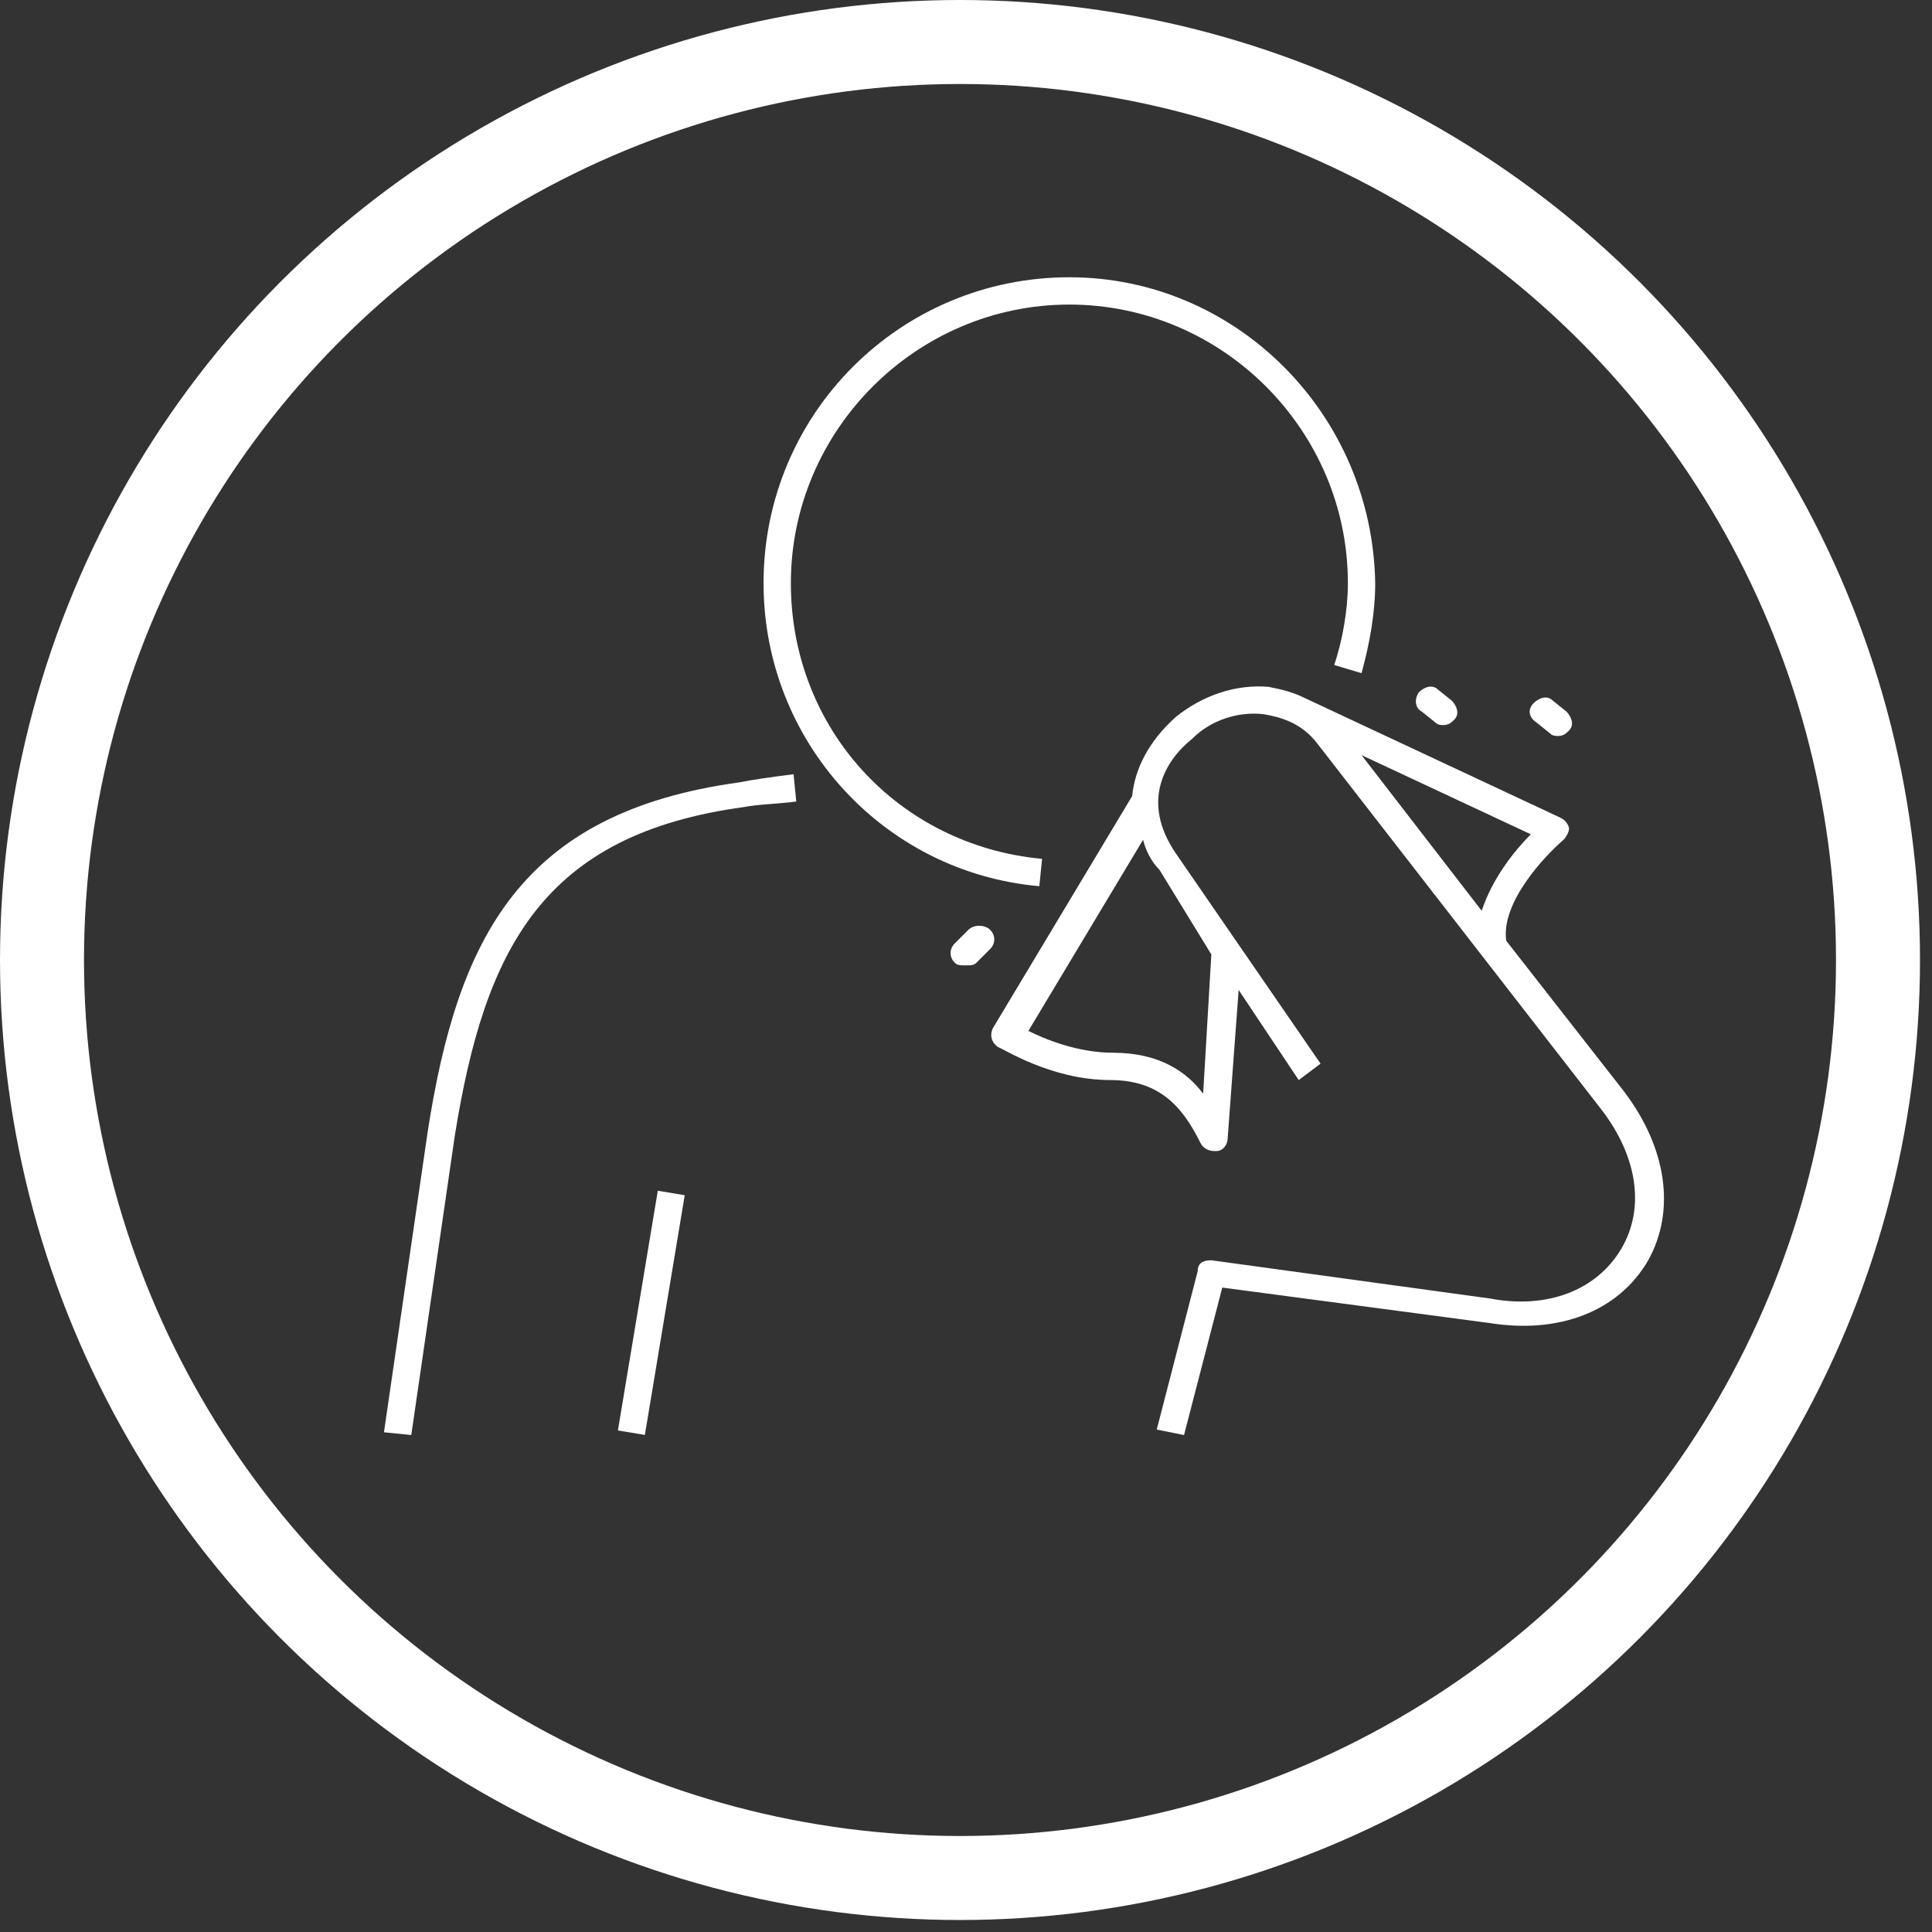 <svg width="115" height="115" viewBox="0 0 115 115" fill="none" xmlns="http://www.w3.org/2000/svg">
<rect x="0" y="0" width="115" height="115" fill="#333333" stroke="none"/>
<circle cx="57.143" cy="57.143" r="54.643" stroke="white" stroke-width="5"/>
<path d="M84.617 42.347L85.43 42.997C85.592 43.159 85.755 43.159 85.917 43.159C86.242 43.159 86.405 42.997 86.567 42.834C86.892 42.509 86.73 42.022 86.405 41.697L85.592 41.047C85.267 40.721 84.78 40.884 84.454 41.209C84.129 41.697 84.292 42.184 84.617 42.347Z" fill="white"/>
<path d="M91.444 42.997L92.256 43.647C92.419 43.809 92.582 43.809 92.744 43.809C93.069 43.809 93.232 43.647 93.394 43.484C93.719 43.159 93.557 42.672 93.232 42.347L92.419 41.697C92.094 41.371 91.606 41.534 91.281 41.859C90.956 42.184 90.956 42.672 91.444 42.997Z" fill="white"/>
<path d="M57.639 55.349L56.826 56.162C56.501 56.487 56.501 56.975 56.826 57.3C56.988 57.462 57.151 57.462 57.476 57.462C57.801 57.462 57.964 57.462 58.126 57.3L58.939 56.487C59.264 56.162 59.264 55.675 58.939 55.349C58.614 55.024 57.964 55.024 57.639 55.349Z" fill="white"/>
<path d="M39.155 70.877L36.781 85.146L38.385 85.413L40.758 71.144L39.155 70.877Z" fill="white"/>
<path d="M43.985 46.573C30.982 48.361 27.244 55.837 25.456 67.377L22.855 85.255L24.481 85.418L27.081 67.539C28.869 56.487 32.282 49.661 44.31 48.035C45.123 47.873 46.098 47.873 47.398 47.71L47.235 46.085C45.935 46.248 44.797 46.41 43.985 46.573Z" fill="white"/>
<path d="M96.646 64.939L89.657 55.999C89.332 53.724 91.933 50.961 93.07 49.986C93.233 49.823 93.396 49.498 93.396 49.336C93.396 49.173 93.233 48.848 92.908 48.685L77.63 41.534C76.98 41.209 76.33 41.047 75.517 40.884C73.567 40.721 71.616 41.371 69.991 42.672C68.365 44.135 67.553 45.76 67.39 47.385L59.101 61.2C58.939 61.526 58.939 62.013 59.426 62.338C59.589 62.338 62.514 64.289 66.09 64.289C69.178 64.289 70.478 66.076 71.454 68.027C71.616 68.352 71.941 68.514 72.266 68.514H72.429C72.754 68.514 73.079 68.189 73.079 67.702L73.729 58.925L77.305 64.289L78.605 63.313L69.991 50.798C67.878 47.71 69.341 45.272 70.966 43.972C72.104 42.834 73.729 42.347 75.192 42.509C76.167 42.672 77.467 42.997 78.442 44.297L95.346 66.076C97.459 68.84 97.947 71.928 96.484 74.366C95.021 76.804 92.095 77.941 88.682 77.291L72.104 75.016C71.616 75.016 71.291 75.178 71.291 75.666L68.853 85.093L70.478 85.418L72.754 76.641L88.682 78.754C92.745 79.404 96.321 78.104 98.109 75.016C99.734 72.09 99.247 68.352 96.646 64.939ZM72.104 56.812L71.616 65.101C70.641 63.801 69.016 62.663 66.253 62.663C64.14 62.663 62.189 61.851 61.214 61.363L68.04 49.986C68.203 50.636 68.528 51.286 69.016 51.774L72.104 56.812ZM81.043 44.947L91.12 49.661C90.145 50.636 88.845 52.261 88.195 54.212L81.043 44.947Z" fill="white"/>
<path d="M62.028 51.124C53.413 50.311 47.075 43.322 47.075 34.708C47.075 25.606 54.551 18.129 63.653 18.129C72.755 18.129 80.231 25.606 80.231 34.708C80.231 36.333 79.906 38.121 79.419 39.584L81.044 40.071C81.531 38.283 81.857 36.496 81.857 34.708C81.694 24.631 73.567 16.504 63.653 16.504C53.576 16.504 45.449 24.631 45.449 34.708C45.449 44.135 52.601 51.936 61.865 52.749L62.028 51.124Z" fill="white"/>
</svg>
